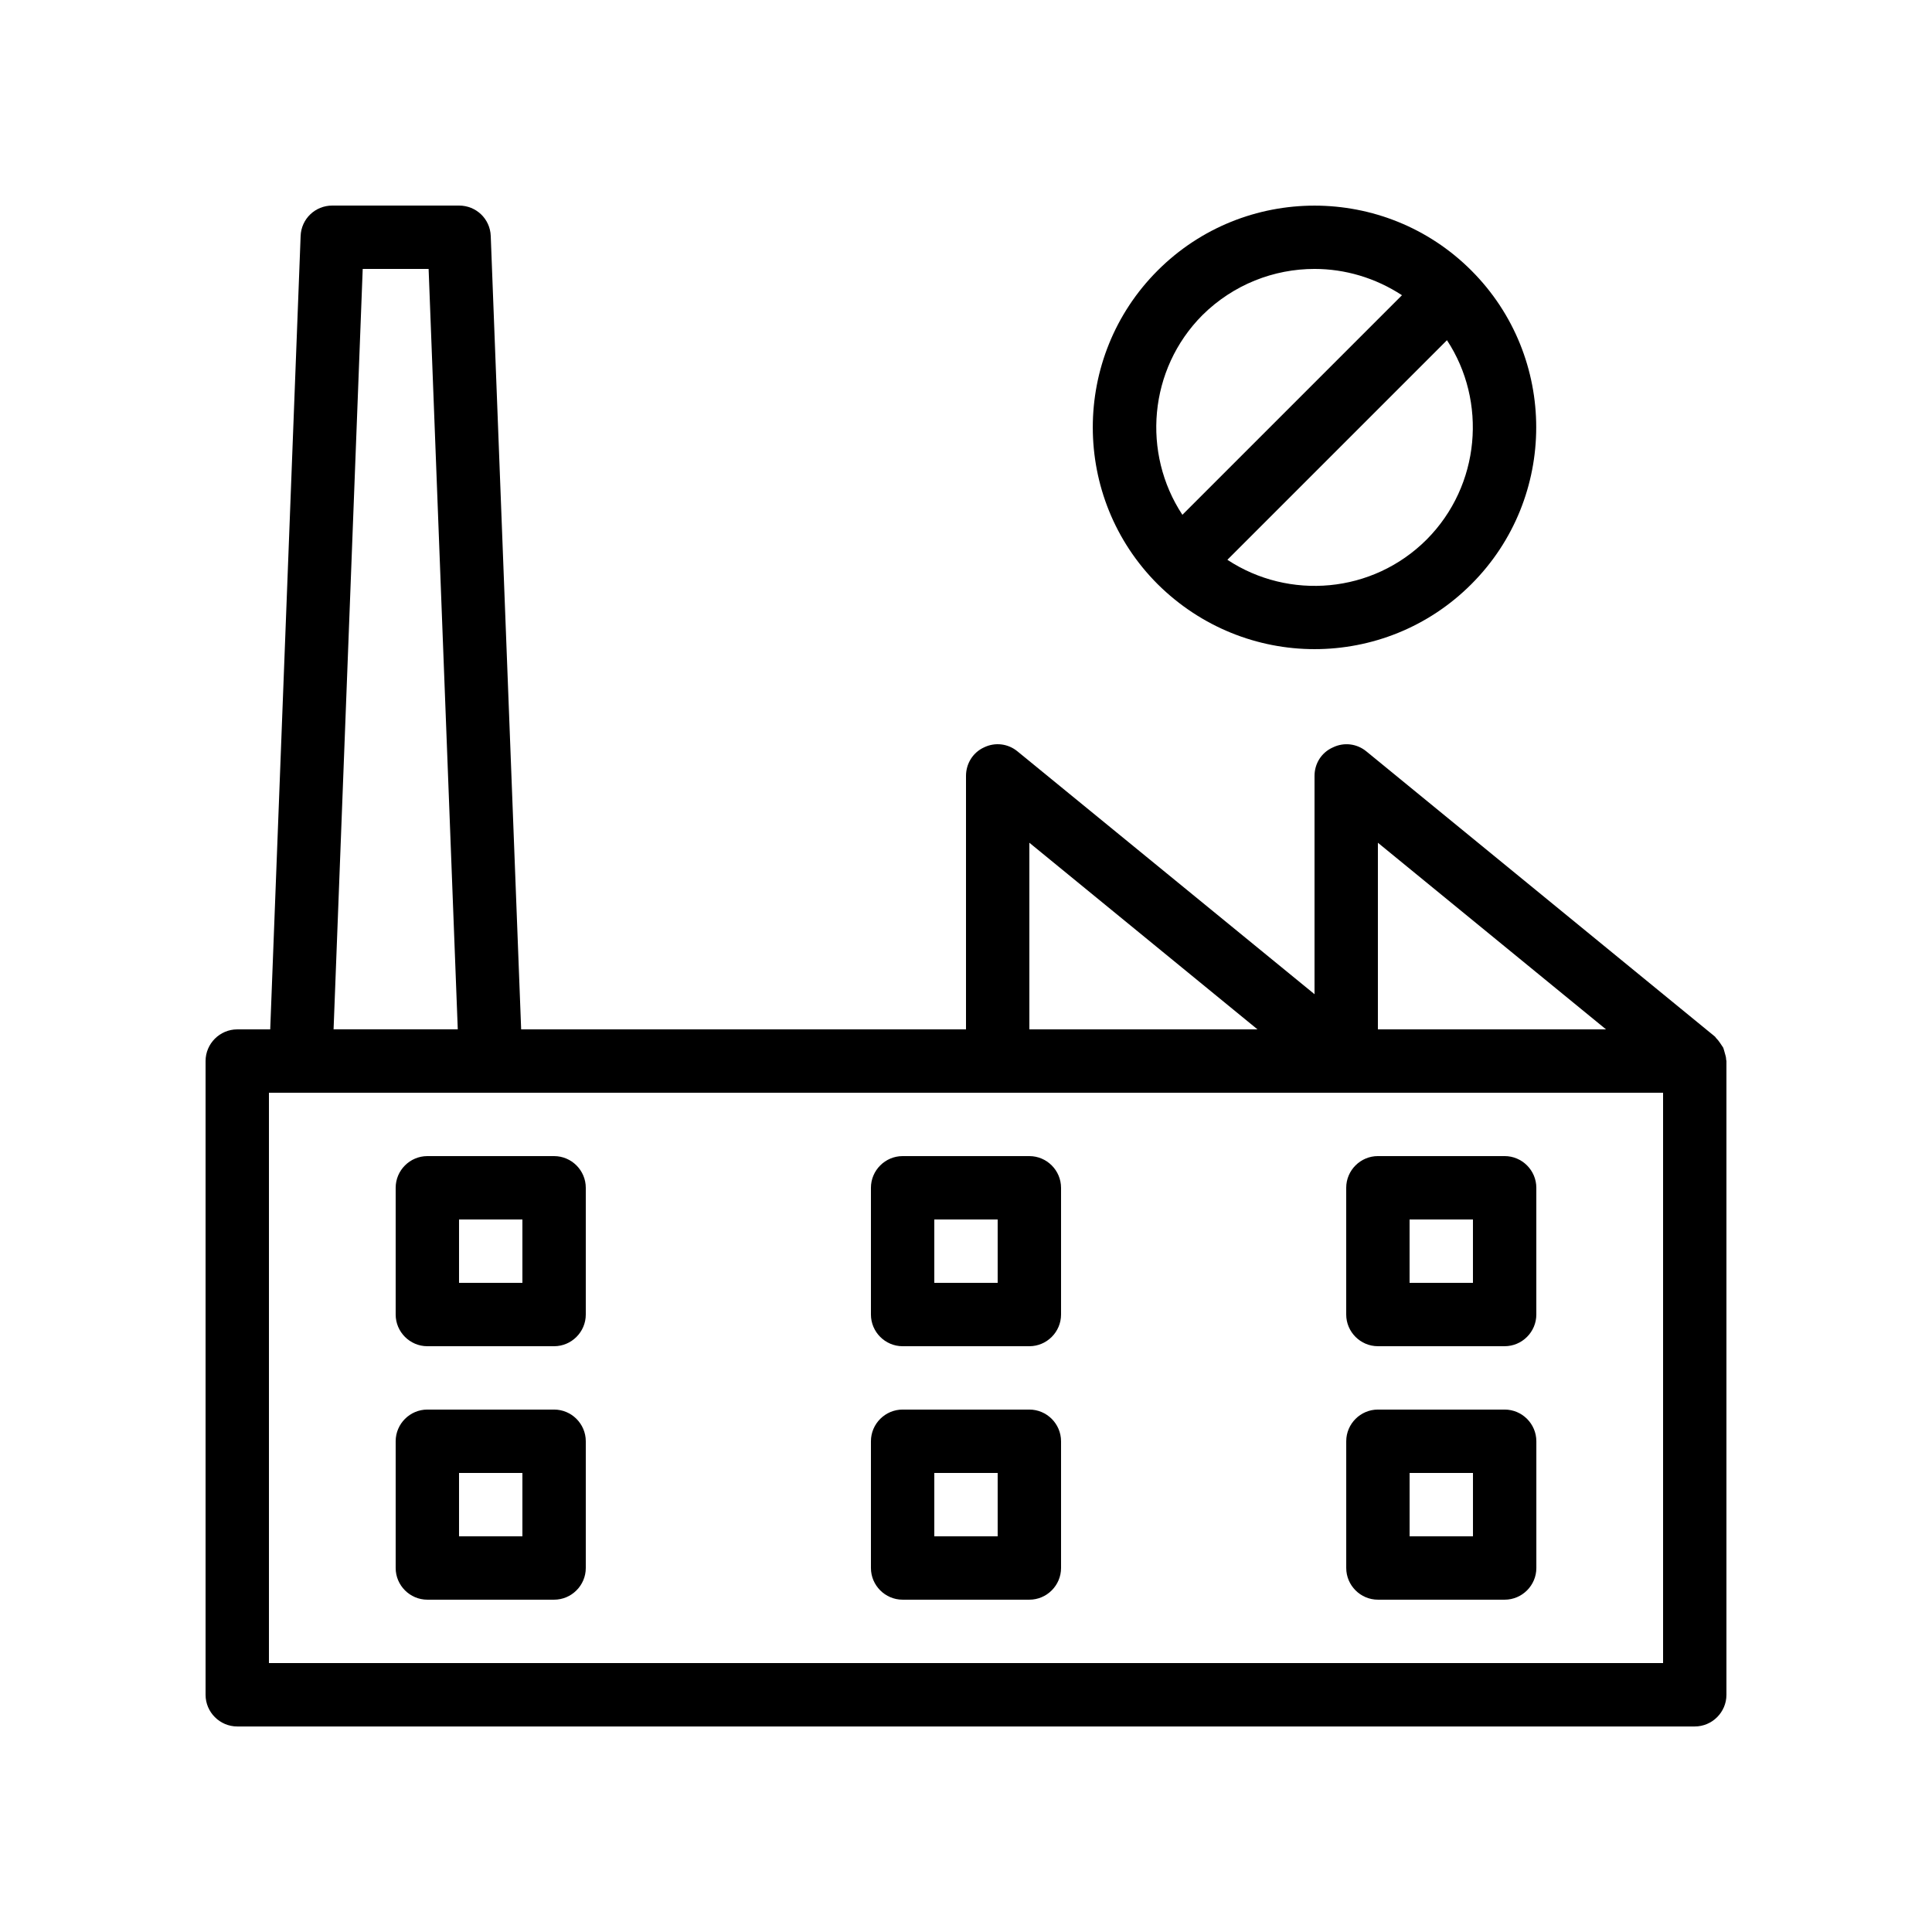<?xml version="1.0" encoding="UTF-8"?>
<!-- Uploaded to: ICON Repo, www.svgrepo.com, Generator: ICON Repo Mixer Tools -->
<svg fill="#000000" width="800px" height="800px" version="1.1" viewBox="144 144 512 512" xmlns="http://www.w3.org/2000/svg">
 <g>
  <path d="m290.84 450.38h-33.586c-4.617 0-8.398 3.777-8.398 8.398v33.586c0 4.617 3.777 8.398 8.398 8.398h33.586c4.617 0 8.398-3.777 8.398-8.398v-33.586c0-4.621-3.781-8.398-8.398-8.398zm-8.398 33.586h-16.793v-16.793h16.793z"/>
  <path d="m290.84 517.55h-33.586c-4.617 0-8.398 3.777-8.398 8.398v33.586c0 4.617 3.777 8.398 8.398 8.398h33.586c4.617 0 8.398-3.777 8.398-8.398v-33.586c0-4.621-3.781-8.398-8.398-8.398zm-8.398 33.586h-16.793v-16.793h16.793z"/>
  <path d="m416.79 450.38h-33.586c-4.617 0-8.398 3.777-8.398 8.398v33.586c0 4.617 3.777 8.398 8.398 8.398h33.586c4.617 0 8.398-3.777 8.398-8.398v-33.586c-0.004-4.621-3.781-8.398-8.398-8.398zm-8.398 33.586h-16.793v-16.793h16.793z"/>
  <path d="m416.79 517.55h-33.586c-4.617 0-8.398 3.777-8.398 8.398v33.586c0 4.617 3.777 8.398 8.398 8.398h33.586c4.617 0 8.398-3.777 8.398-8.398v-33.586c-0.004-4.621-3.781-8.398-8.398-8.398zm-8.398 33.586h-16.793v-16.793h16.793z"/>
  <path d="m500.76 492.36c0 4.617 3.777 8.398 8.398 8.398h33.586c4.617 0 8.398-3.777 8.398-8.398v-33.586c0-4.617-3.777-8.398-8.398-8.398h-33.586c-4.617 0-8.398 3.777-8.398 8.398zm16.793-25.191h16.793v16.793h-16.793z"/>
  <path d="m542.75 517.55h-33.586c-4.617 0-8.398 3.777-8.398 8.398v33.586c0 4.617 3.777 8.398 8.398 8.398h33.586c4.617 0 8.398-3.777 8.398-8.398v-33.586c-0.004-4.621-3.781-8.398-8.398-8.398zm-8.398 33.586h-16.793v-16.793h16.793z"/>
  <path d="m601.1 423.09c-0.168-0.504-0.25-1.008-0.418-1.426-0.25-0.418-0.586-0.84-0.84-1.258-0.336-0.504-0.672-0.922-1.09-1.344-0.082-0.082-0.168-0.25-0.25-0.336l-92.363-75.57c-2.519-2.098-5.961-2.519-8.902-1.09-3.027 1.336-4.875 4.277-4.875 7.551v57.855l-78.68-64.32c-2.519-2.098-5.961-2.519-8.902-1.09-2.934 1.34-4.781 4.281-4.781 7.555v67.176h-117.89l-8.059-210.26c-0.168-4.535-3.863-8.059-8.398-8.059h-33.586c-4.535 0-8.23 3.523-8.398 8.059l-8.059 210.26h-8.734c-4.617 0-8.398 3.777-8.398 8.398v167.94c0 4.617 3.777 8.398 8.398 8.398h386.25c4.617 0 8.398-3.777 8.398-8.398v-167.94c0-0.168-0.082-0.25-0.082-0.418-0.004-0.59-0.172-1.094-0.34-1.68zm-31.488-6.297h-60.457v-49.457zm-152.82-49.457 60.457 49.457h-60.457zm-176.67-152.07h17.465l7.727 201.52h-32.914zm344.61 369.46h-369.46v-151.14h369.46z"/>
  <path d="m492.36 316.03c15.031 0 30.062-5.711 41.562-17.215 22.922-22.922 22.922-60.207 0-83.129s-60.207-22.922-83.129 0-22.922 60.207 0 83.129c11.508 11.422 26.535 17.215 41.566 17.215zm29.727-29.055c-14.359 14.359-36.527 16.121-52.816 5.375l58.191-58.191c10.66 16.207 8.898 38.457-5.375 52.816zm-59.449-59.449c8.227-8.145 18.977-12.258 29.723-12.258 8.062 0 16.121 2.352 23.176 6.969l-58.191 58.191c-10.746-16.293-8.984-38.543 5.293-52.902z"/>
 </g>
</svg>